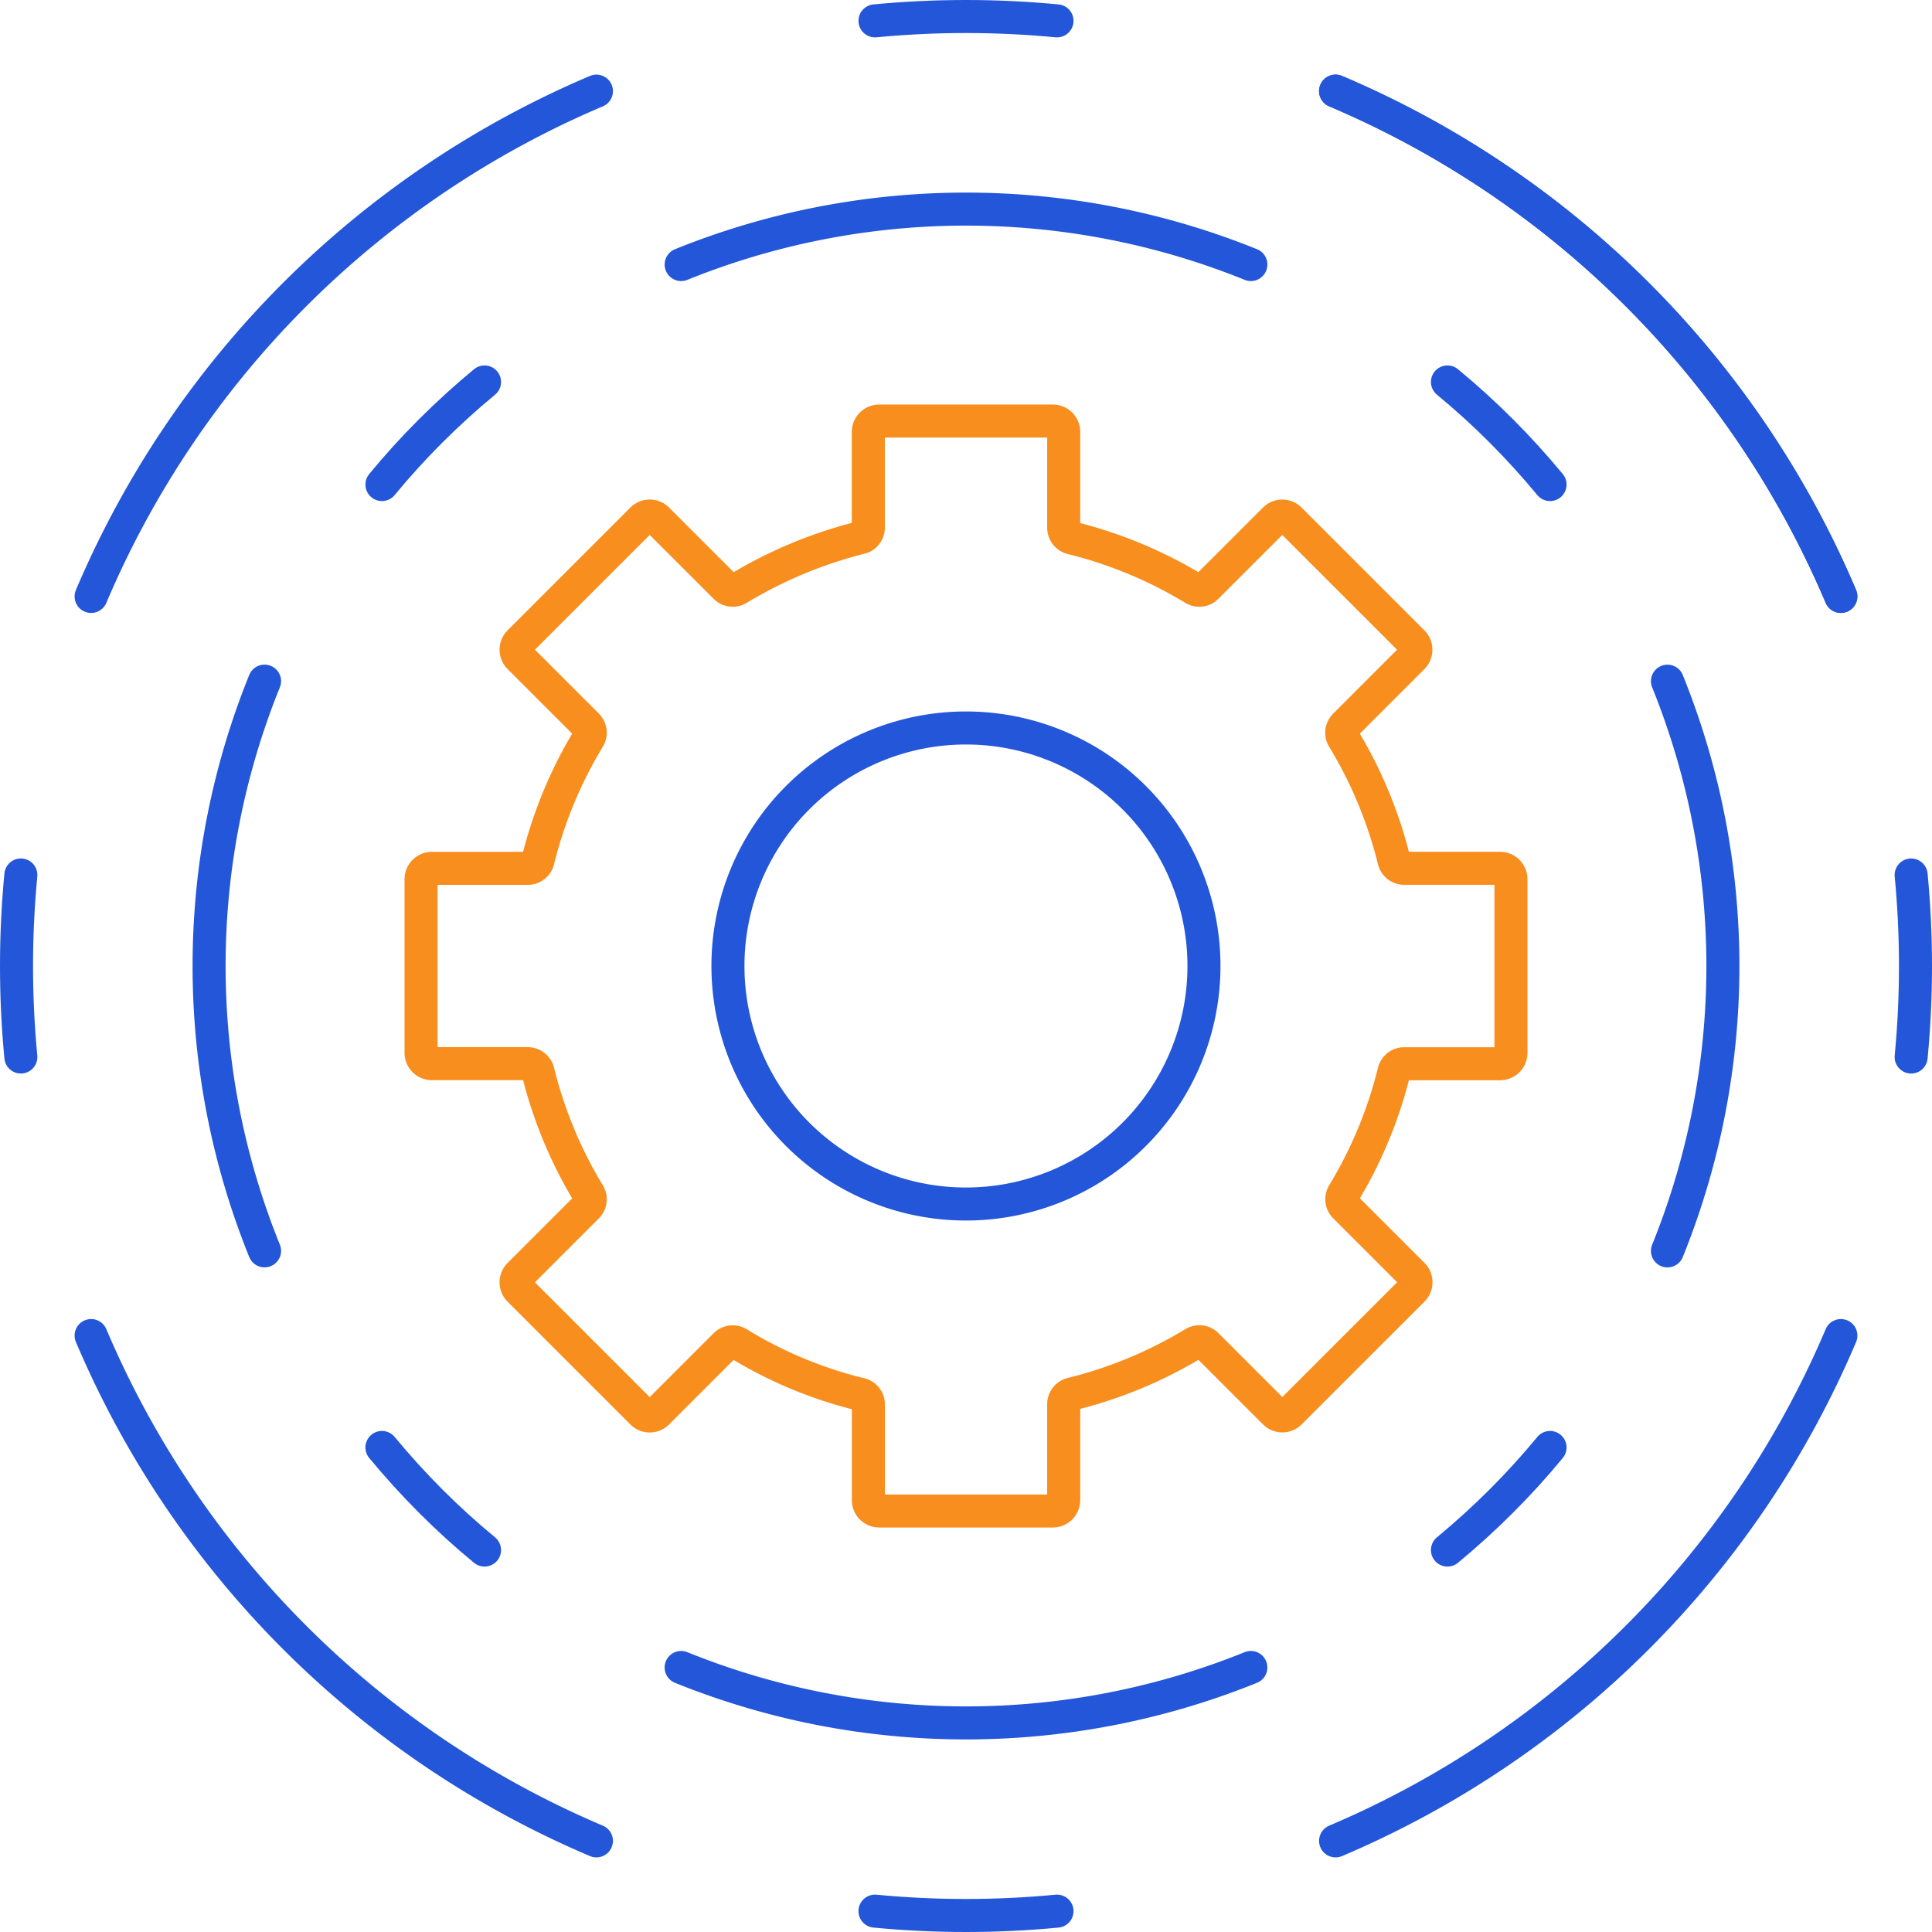 <?xml version="1.0" encoding="UTF-8" standalone="no"?>
<svg
   xmlns:dc="http://purl.org/dc/elements/1.1/"
   xmlns:cc="http://creativecommons.org/ns#"
   xmlns:rdf="http://www.w3.org/1999/02/22-rdf-syntax-ns#"
   xmlns:svg="http://www.w3.org/2000/svg"
   xmlns="http://www.w3.org/2000/svg"
   xmlns:sodipodi="http://sodipodi.sourceforge.net/DTD/sodipodi-0.dtd"
   xmlns:inkscape="http://www.inkscape.org/namespaces/inkscape"
   width="117"
   height="117"
   viewBox="0 0 117 117"
   version="1.1"
   id="svg22"
   sodipodi:docname="flexibility.svg">
  <defs
     id="defs26" />
  <sodipodi:namedview
     pagecolor="#ffffff"
     bordercolor="#666666"
     borderopacity="1"
     objecttolerance="10"
     gridtolerance="10"
     guidetolerance="10"
     inkscape:pageopacity="0"
     inkscape:pageshadow="2"
     inkscape:window-width="640"
     inkscape:window-height="480"
     id="namedview24" />
  <g
     id="Group_3608"
     data-name="Group 3608"
     transform="translate(-1057.75 -1665.358)">
    <path
       id="Path_1183"
       data-name="Path 1183"
       d="M33.2,47.617A14.414,14.414,0,1,1,47.617,62.031,14.414,14.414,0,0,1,33.2,47.617Z"
       transform="translate(1068.633 1676.241)"
       fill="none"
       stroke="#2356d8"
       stroke-linecap="round"
       stroke-linejoin="round"
       stroke-miterlimit="10"
       stroke-width="2" />
    <path
       id="Path_1184"
       data-name="Path 1184"
       d="M85.205,57.462V46.945a.658.658,0,0,0-.657-.657H78.741a.636.636,0,0,1-.619-.491,26.515,26.515,0,0,0-3.068-7.386.635.635,0,0,1,.092-.783l4.112-4.112a.658.658,0,0,0,0-.929l-7.436-7.436a.655.655,0,0,0-.929,0l-4.112,4.11a.634.634,0,0,1-.785.092,26.5,26.5,0,0,0-7.384-3.067.636.636,0,0,1-.491-.619V19.86a.658.658,0,0,0-.657-.657H46.947a.658.658,0,0,0-.659.657v5.788a.622.622,0,0,1-.493.623,27.086,27.086,0,0,0-7.386,3.084.636.636,0,0,1-.786-.1l-4.108-4.106a.655.655,0,0,0-.929,0l-7.436,7.436a.658.658,0,0,0,0,.929l4.112,4.112a.635.635,0,0,1,.092.783A26.515,26.515,0,0,0,26.286,45.8a.636.636,0,0,1-.619.491H19.86a.658.658,0,0,0-.657.657V57.462a.658.658,0,0,0,.657.657h5.807a.637.637,0,0,1,.619.491A26.516,26.516,0,0,0,29.354,66a.634.634,0,0,1-.092.783l-4.112,4.112a.659.659,0,0,0,0,.931l7.436,7.435a.655.655,0,0,0,.929,0l4.109-4.108a.635.635,0,0,1,.786-.094,25.89,25.89,0,0,0,7.382,3.08.624.624,0,0,1,.5.62v5.792a.657.657,0,0,0,.659.657H57.463a.657.657,0,0,0,.657-.657V78.74a.637.637,0,0,1,.491-.619A26.465,26.465,0,0,0,66,75.054a.636.636,0,0,1,.785.092l4.112,4.11a.655.655,0,0,0,.929,0l7.436-7.435a.659.659,0,0,0,0-.931l-4.112-4.112A.634.634,0,0,1,75.054,66a26.516,26.516,0,0,0,3.068-7.386.637.637,0,0,1,.619-.491h5.807A.658.658,0,0,0,85.205,57.462Z"
       transform="translate(1064.046 1671.654)"
       fill="none"
       stroke="#f78e1e"
       stroke-linecap="round"
       stroke-linejoin="round"
       stroke-miterlimit="10"
       stroke-width="2" />
    <path
       id="Path_1185"
       data-name="Path 1185"
       d="M65.565,76.057a46,46,0,0,1-34.5,0"
       transform="translate(1067.934 1690.282)"
       fill="none"
       stroke="#2356d8"
       stroke-linecap="round"
       stroke-linejoin="round"
       stroke-miterlimit="10"
       stroke-width="2" />
    <path
       id="Path_1186"
       data-name="Path 1186"
       d="M76.057,31.068a46,46,0,0,1,0,34.5"
       transform="translate(1082.673 1675.542)"
       fill="none"
       stroke="#2356d8"
       stroke-linecap="round"
       stroke-linejoin="round"
       stroke-miterlimit="10"
       stroke-width="2" />
    <path
       id="Path_1187"
       data-name="Path 1187"
       d="M31.068,12.891a46,46,0,0,1,34.5,0"
       transform="translate(1067.933 1668.487)"
       fill="none"
       stroke="#2356d8"
       stroke-linecap="round"
       stroke-linejoin="round"
       stroke-miterlimit="10"
       stroke-width="2" />
    <path
       id="Path_1188"
       data-name="Path 1188"
       d="M12.893,65.565a45.98,45.98,0,0,1,0-34.5"
       transform="translate(1060.878 1675.542)"
       fill="none"
       stroke="#2356d8"
       stroke-linecap="round"
       stroke-linejoin="round"
       stroke-miterlimit="10"
       stroke-width="2" />
    <path
       id="Path_1189"
       data-name="Path 1189"
       d="M91.518,60.918a57.713,57.713,0,0,1-30.6,30.6"
       transform="translate(1077.714 1685.322)"
       fill="none"
       stroke="#2356d8"
       stroke-linecap="round"
       stroke-linejoin="round"
       stroke-miterlimit="10"
       stroke-width="2" />
    <path
       id="Path_1190"
       data-name="Path 1190"
       d="M60.918,4.153a57.7,57.7,0,0,1,30.6,30.6"
       transform="translate(1077.713 1666.723)"
       fill="none"
       stroke="#2356d8"
       stroke-linecap="round"
       stroke-linejoin="round"
       stroke-miterlimit="10"
       stroke-width="2" />
    <path
       id="Path_1191"
       data-name="Path 1191"
       d="M4.153,34.753a57.713,57.713,0,0,1,30.6-30.6"
       transform="translate(1059.115 1666.724)"
       fill="none"
       stroke="#2356d8"
       stroke-linecap="round"
       stroke-linejoin="round"
       stroke-miterlimit="10"
       stroke-width="2" />
    <path
       id="Path_1192"
       data-name="Path 1192"
       d="M34.753,91.517a57.7,57.7,0,0,1-30.6-30.6"
       transform="translate(1059.115 1685.322)"
       fill="none"
       stroke="#2356d8"
       stroke-linecap="round"
       stroke-linejoin="round"
       stroke-miterlimit="10"
       stroke-width="2" />
    <path
       id="Path_1193"
       data-name="Path 1193"
       d="M60.918,4.153a57.7,57.7,0,0,1,30.6,30.6"
       transform="translate(1077.713 1666.723)"
       fill="none"
       stroke="#2356d8"
       stroke-linecap="round"
       stroke-linejoin="round"
       stroke-miterlimit="10"
       stroke-width="2" />
    <path
       id="Path_1194"
       data-name="Path 1194"
       d="M50.931,87.172q-2.748.263-5.511.263t-5.512-.263"
       transform="translate(1070.83 1693.923)"
       fill="none"
       stroke="#2356d8"
       stroke-linecap="round"
       stroke-linejoin="round"
       stroke-miterlimit="10"
       stroke-width="2" />
    <path
       id="Path_1195"
       data-name="Path 1195"
       d="M39.909,1.013C41.74.838,43.58.75,45.419.75s3.679.088,5.512.263"
       transform="translate(1070.83 1665.608)"
       fill="none"
       stroke="#2356d8"
       stroke-linecap="round"
       stroke-linejoin="round"
       stroke-miterlimit="10"
       stroke-width="2" />
    <path
       id="Path_1196"
       data-name="Path 1196"
       d="M1.013,50.931Q.75,48.183.75,45.42t.263-5.512"
       transform="translate(1058 1678.438)"
       fill="none"
       stroke="#2356d8"
       stroke-linecap="round"
       stroke-linejoin="round"
       stroke-miterlimit="10"
       stroke-width="2" />
    <path
       id="Path_1197"
       data-name="Path 1197"
       d="M87.172,39.909q.263,2.748.263,5.511t-.263,5.512"
       transform="translate(1086.315 1678.438)"
       fill="none"
       stroke="#2356d8"
       stroke-linecap="round"
       stroke-linejoin="round"
       stroke-miterlimit="10"
       stroke-width="2" />
    <path
       id="Path_1198"
       data-name="Path 1198"
       d="M72.234,66.021q-1.4,1.7-2.958,3.255t-3.255,2.958"
       transform="translate(1079.385 1686.994)"
       fill="none"
       stroke="#2356d8"
       stroke-linecap="round"
       stroke-linejoin="round"
       stroke-miterlimit="10"
       stroke-width="2" />
    <path
       id="Path_1199"
       data-name="Path 1199"
       d="M66.021,17.419q1.7,1.4,3.255,2.958t2.958,3.255"
       transform="translate(1079.385 1671.07)"
       fill="none"
       stroke="#2356d8"
       stroke-linecap="round"
       stroke-linejoin="round"
       stroke-miterlimit="10"
       stroke-width="2" />
    <path
       id="Path_1200"
       data-name="Path 1200"
       d="M17.419,23.632q1.4-1.7,2.958-3.255t3.255-2.958"
       transform="translate(1063.461 1671.07)"
       fill="none"
       stroke="#2356d8"
       stroke-linecap="round"
       stroke-linejoin="round"
       stroke-miterlimit="10"
       stroke-width="2" />
    <path
       id="Path_1201"
       data-name="Path 1201"
       d="M23.632,72.234q-1.7-1.4-3.255-2.958t-2.958-3.255"
       transform="translate(1063.461 1686.994)"
       fill="none"
       stroke="#2356d8"
       stroke-linecap="round"
       stroke-linejoin="round"
       stroke-miterlimit="10"
       stroke-width="2" />
  </g>
</svg>
